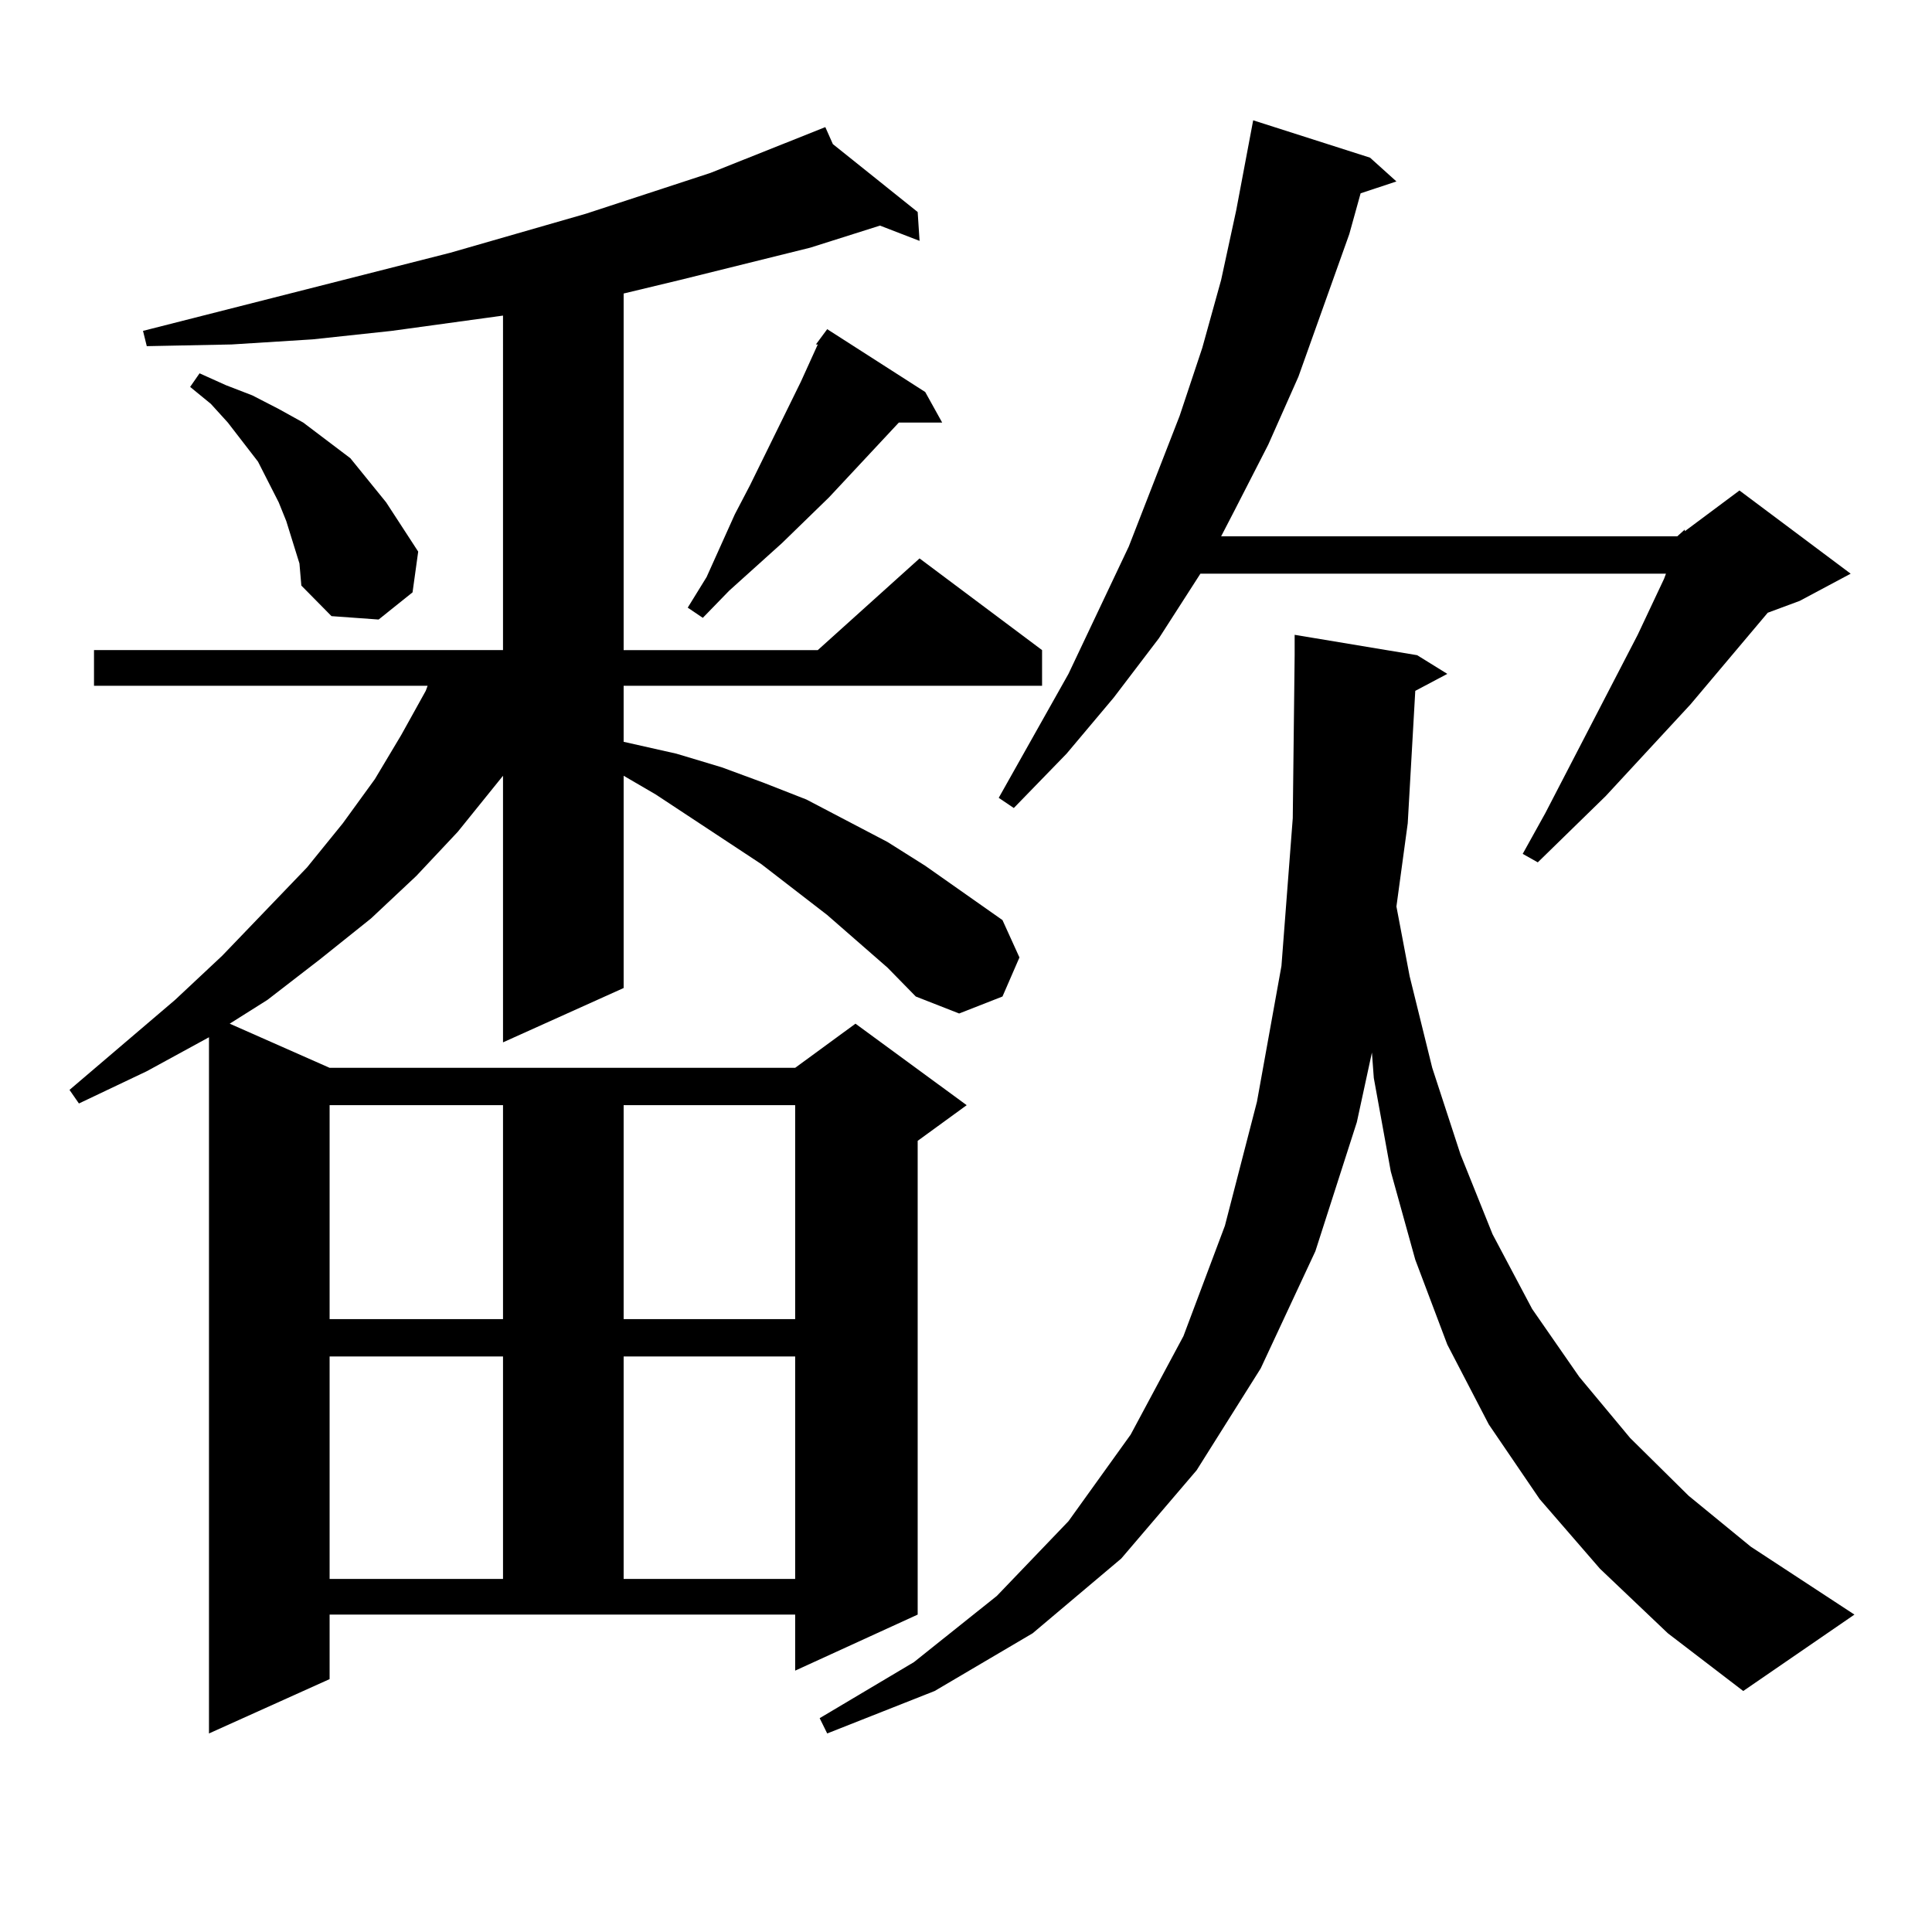 <?xml version="1.0" encoding="utf-8"?>
<!-- Generator: Adobe Illustrator 16.0.0, SVG Export Plug-In . SVG Version: 6.00 Build 0)  -->
<!DOCTYPE svg PUBLIC "-//W3C//DTD SVG 1.1//EN" "http://www.w3.org/Graphics/SVG/1.1/DTD/svg11.dtd">
<svg version="1.1" id="图层_1" xmlns="http://www.w3.org/2000/svg" xmlns:xlink="http://www.w3.org/1999/xlink" x="0px" y="0px"
	 width="1000px" height="1000px" viewBox="0 0 1000 1000" enable-background="new 0 0 1000 1000" xml:space="preserve">
<path d="M459.379,500.848l-31.219-27.246l-34.146-26.367l-54.633-36.035l-16.585-9.668v109.863l-62.438,28.125V401.531
	l-23.414,29.004l-21.463,22.852l-23.414,21.973l-26.341,21.094l-27.316,21.094l-19.512,12.305l51.706,22.852h240.97l31.219-22.852
	l57.56,42.188l-25.365,18.457v245.215l-63.413,29.004v-29.004h-240.97v33.398l-62.438,28.125V536.883l-32.194,17.578L40.853,571.16
	l-4.878-7.031l54.633-46.582l24.39-22.852l43.901-45.703l18.536-22.852l16.585-22.852l13.658-22.852l12.683-22.852l0.976-2.637
	H48.657v-18.457h211.702V163.348l-57.56,7.91l-40.975,4.395l-41.95,2.637l-43.901,0.879l-1.951-7.91l159.021-40.43l70.242-20.215
	l64.389-21.094l59.511-23.73l3.902,8.789l43.901,35.156l0.976,14.941l-20.487-7.91l-36.097,11.426l-67.315,16.699l-29.268,7.031
	v184.57h100.485l52.682-47.461l63.413,47.461v18.457h-216.58v29.004l27.316,6.152l23.414,7.031l21.463,7.91l22.438,8.789
	l41.95,21.973l19.512,12.305l39.999,28.125l8.78,19.336l-8.78,20.215l-22.438,8.789l-22.438-8.789L459.379,500.848z
	 M148.167,269.695l-3.902-9.668l-10.731-21.094l-15.609-20.215l-8.78-9.668l-10.731-8.789l4.878-7.031l13.658,6.152l13.658,5.273
	l13.658,7.031l12.683,7.031l24.39,18.457l18.536,22.852l16.585,25.488l-2.927,21.094l-17.561,14.063l-24.39-1.758l-15.609-15.82
	l-0.976-11.426L148.167,269.695z M170.605,572.039v110.742h89.754V572.039H170.605z M170.605,702.117v115.137h89.754V702.117
	H170.605z M322.797,572.039v110.742h88.778V572.039H322.797z M322.797,702.117v115.137h88.778V702.117H322.797z M422.307,178.289
	l5.854-7.91l50.73,32.52l8.78,15.82h-22.438l-36.097,38.672l-24.39,23.73L377.43,305.73l-13.658,14.063l-7.805-5.273l9.756-15.82
	l14.634-32.52l7.805-14.941l26.341-53.613l8.78-19.336H422.307z M732.543,357.586l-3.902,68.555l-5.854,43.066l6.829,36.035
	l11.707,47.461l14.634,44.824l16.585,41.309l20.487,38.672l24.39,35.156l26.341,31.641l30.243,29.883l32.194,26.367l53.657,35.156
	l-57.56,39.551l-39.023-29.883L828.15,811.98l-31.219-36.035l-26.341-38.672l-21.463-41.309l-16.585-43.945l-12.683-45.703
	l-8.78-48.34l-0.976-13.184l-7.805,36.035l-21.463,66.797l-28.292,60.645l-33.17,52.734l-39.023,45.703l-45.853,38.672
	l-50.73,29.883l-55.608,21.973l-3.902-7.91l48.779-29.004l42.926-34.277l37.072-38.672l32.194-44.824l27.316-50.977l21.463-57.129
	l16.585-64.16l12.683-70.313l5.854-76.465l0.976-84.375v-10.547l63.413,10.547l15.609,9.668L732.543,357.586z M868.149,277.605
	l3.902-3.516v0.879l28.292-21.094l57.56,43.066l-26.341,14.063l-16.585,6.152l-39.999,47.461l-43.901,47.461l-35.121,34.277
	l-7.805-4.395l11.707-21.094l47.804-92.285l13.658-29.004l0.976-2.637h-240.97l-21.463,33.398l-23.414,30.762l-24.39,29.004
	l-27.316,28.125l-7.805-5.273l36.097-64.16l31.219-65.918l26.341-67.676l11.707-35.156l9.756-35.156l7.805-36.035l8.78-46.582
	l60.486,19.336l13.658,12.305l-18.536,6.152l-5.854,21.094l-26.341,73.828l-15.609,35.156l-17.561,34.277l-6.829,13.184H868.149z"/>
</svg>
